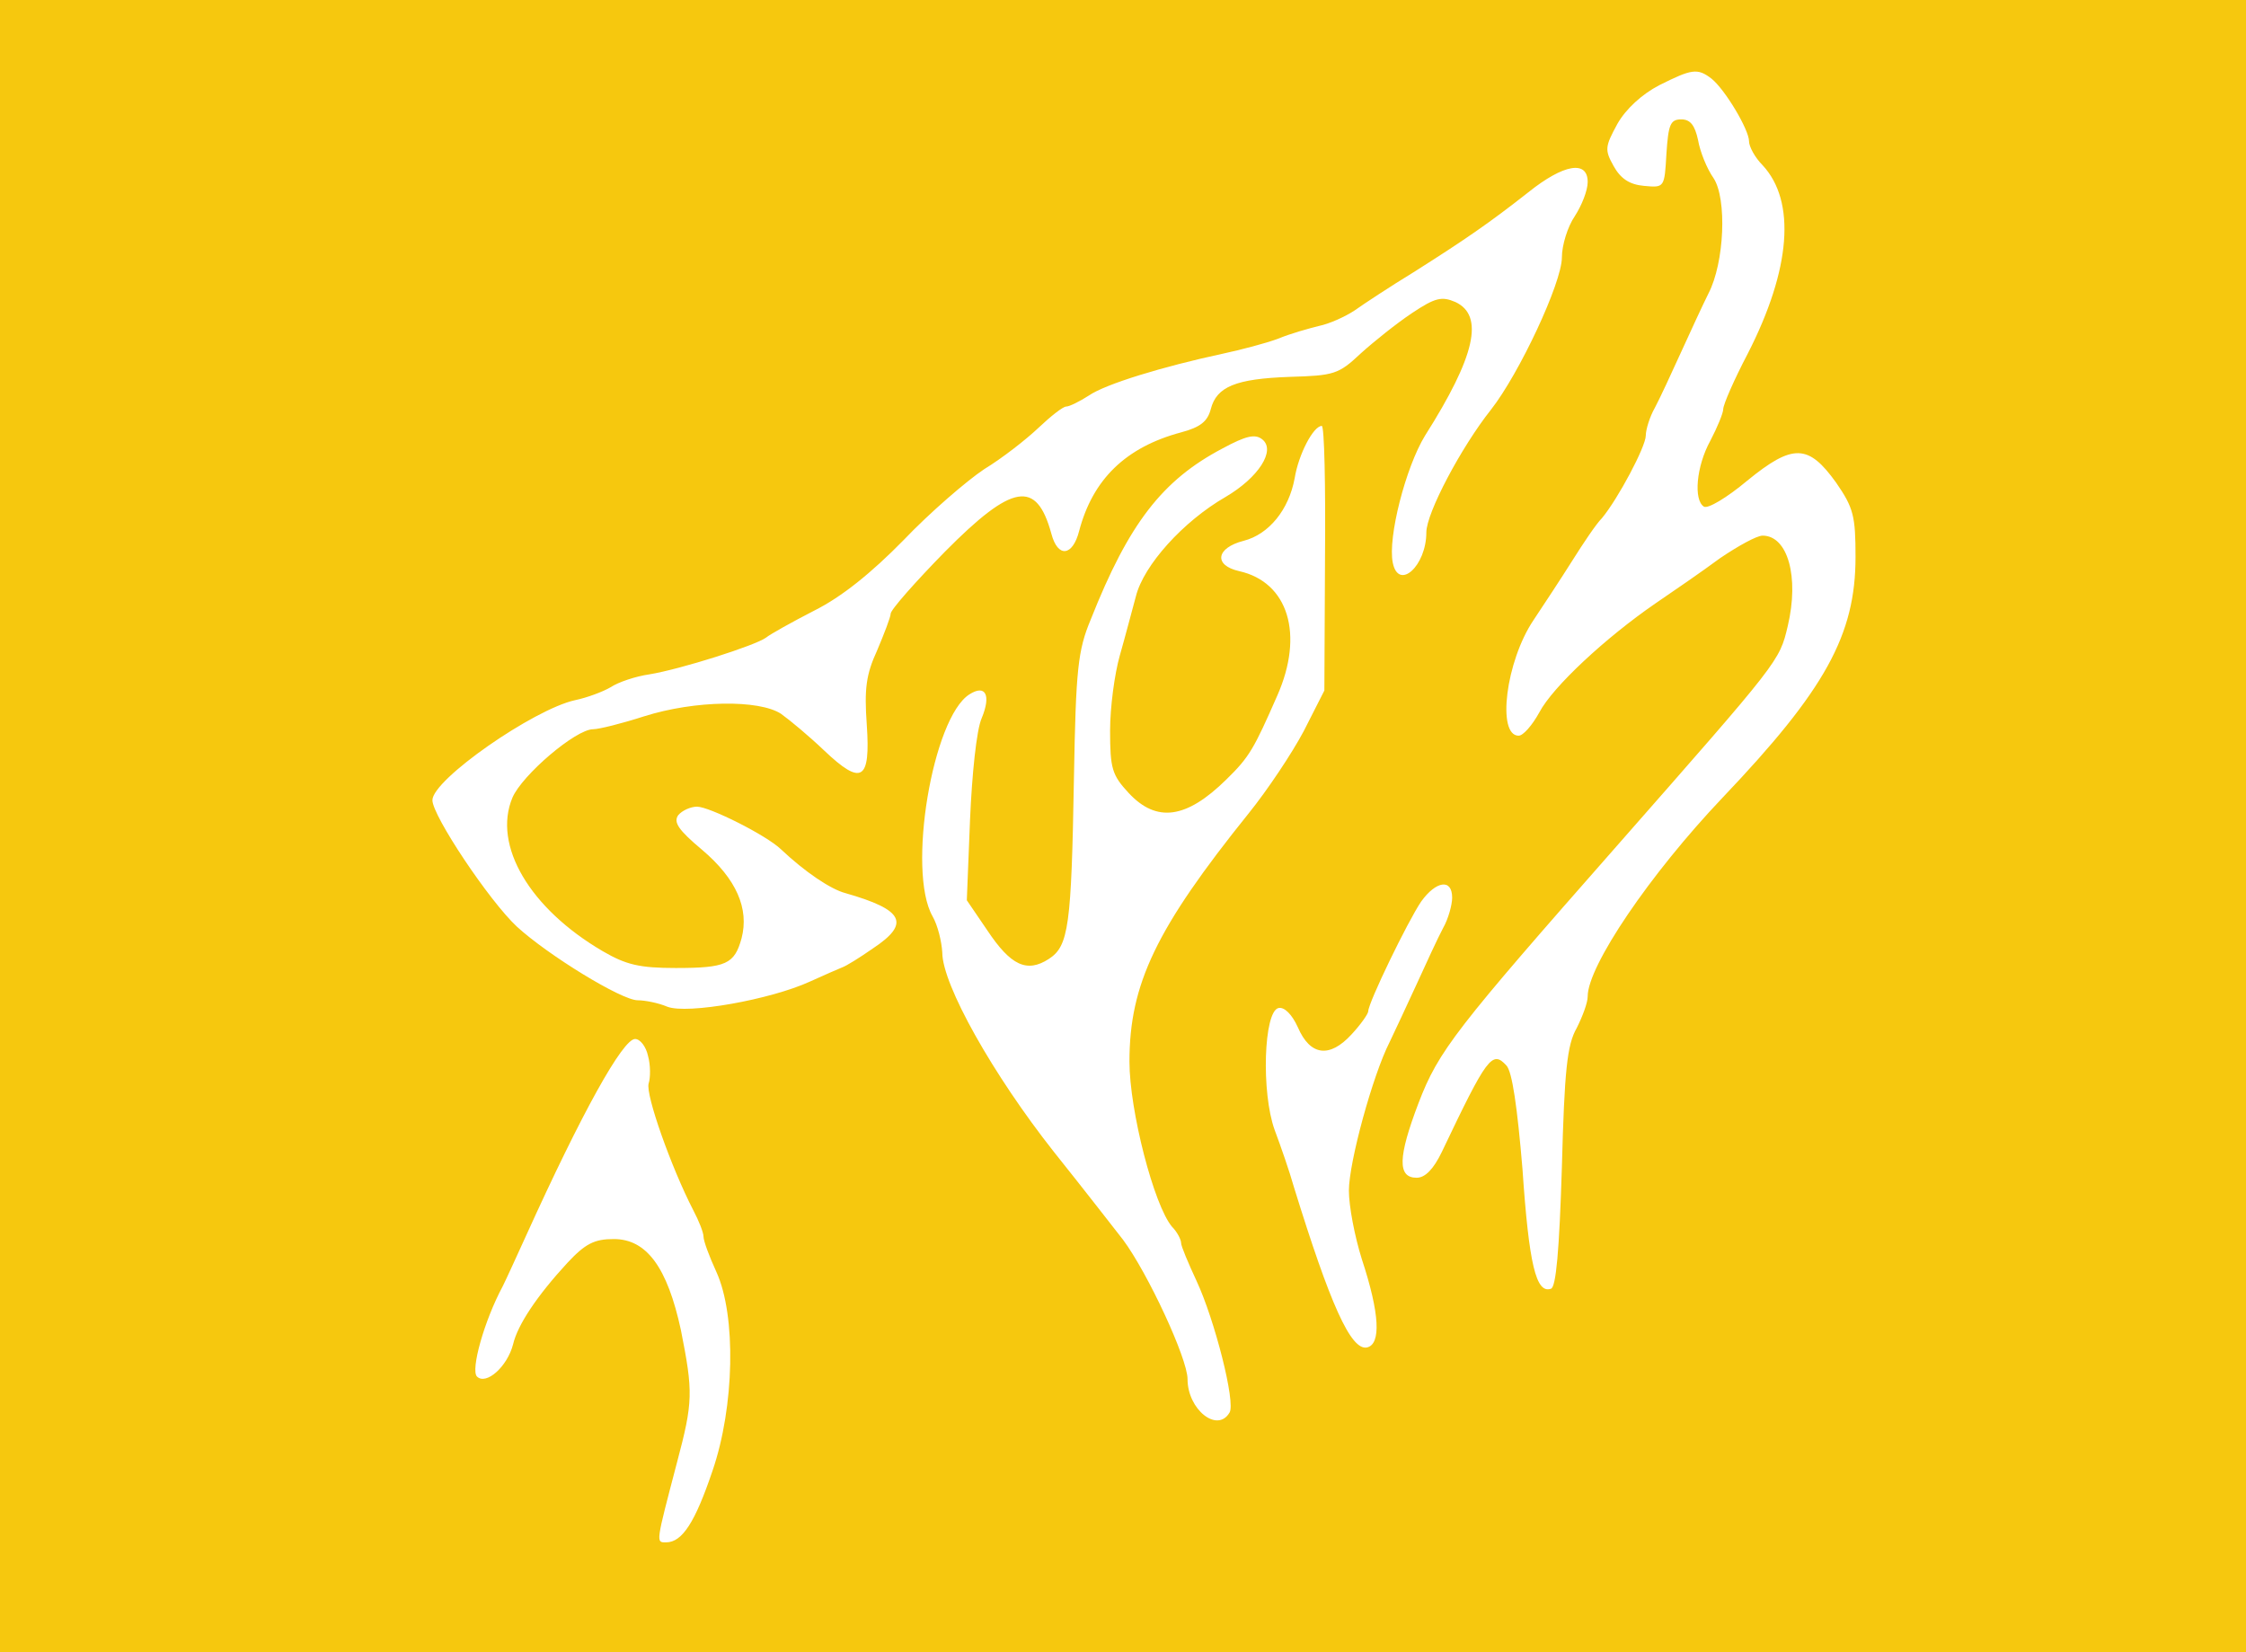 <?xml version="1.0" standalone="no"?>
<!DOCTYPE svg PUBLIC "-//W3C//DTD SVG 20010904//EN"
 "http://www.w3.org/TR/2001/REC-SVG-20010904/DTD/svg10.dtd">
<svg version="1.0" xmlns="http://www.w3.org/2000/svg"
 width="348pt" height="256pt" viewBox="0 0 348 256"
 preserveAspectRatio="xMidYMid meet">

<g transform="translate(0,256) scale(0.1,-0.1)"
fill="#f6c80e" stroke="none">
<path d="M0 1280 l0 -1280 1740 0 1740 0 0 1280 0 1280 -1740 0 -1740 0 0
-1280z m2652 1158 c21 -17 58 -79 58 -97 0 -8 9 -25 21 -37 52 -56 44 -161
-23 -292 -21 -40 -38 -79 -38 -86 0 -6 -9 -28 -20 -49 -22 -40 -26 -92 -10
-102 6 -4 36 14 67 40 71 58 95 57 138 -3 27 -39 30 -52 30 -115 0 -121 -47
-206 -206 -373 -113 -119 -209 -261 -209 -308 0 -10 -8 -31 -17 -49 -15 -26
-19 -66 -23 -216 -4 -129 -9 -186 -17 -188 -23 -8 -34 38 -44 185 -8 96 -16
152 -25 161 -22 24 -30 13 -100 -134 -13 -27 -26 -40 -39 -40 -30 0 -29 32 3
116 31 81 58 115 307 398 253 288 252 286 265 341 18 76 0 140 -39 140 -9 0
-38 -16 -66 -35 -27 -20 -72 -51 -100 -70 -77 -53 -159 -129 -180 -169 -11
-20 -25 -36 -32 -36 -34 0 -20 115 23 179 16 24 43 65 60 92 17 27 37 57 46
66 25 30 68 111 68 128 0 9 6 29 14 43 8 15 26 54 41 87 15 33 34 74 42 90 25
48 29 147 8 179 -10 14 -21 41 -24 59 -5 23 -12 32 -26 32 -17 0 -20 -8 -23
-53 -3 -53 -3 -53 -35 -50 -22 2 -36 11 -47 31 -14 25 -13 30 6 65 13 23 38
46 65 60 50 25 59 27 81 10z m-192 -160 c0 -13 -9 -36 -20 -53 -11 -16 -20
-45 -20 -64 0 -39 -66 -180 -110 -236 -46 -58 -100 -160 -100 -190 0 -52 -43
-91 -52 -47 -8 39 20 148 50 197 78 123 92 186 47 207 -21 9 -31 7 -67 -17
-24 -16 -59 -44 -80 -63 -34 -32 -41 -34 -110 -36 -83 -3 -113 -15 -122 -50
-5 -19 -16 -28 -46 -36 -86 -23 -137 -73 -158 -153 -10 -39 -33 -42 -43 -4
-23 84 -60 78 -165 -28 -46 -47 -84 -90 -84 -96 0 -5 -10 -31 -21 -57 -17 -37
-20 -59 -16 -115 6 -87 -8 -95 -66 -40 -23 22 -53 47 -67 57 -34 22 -133 21
-212 -4 -34 -11 -70 -20 -79 -20 -27 0 -110 -71 -125 -106 -31 -74 27 -172
140 -238 36 -21 57 -26 113 -26 78 0 91 6 102 46 12 46 -8 92 -61 137 -37 31
-45 43 -37 54 6 7 19 13 29 13 19 0 107 -44 130 -66 37 -35 77 -62 100 -68 91
-26 101 -47 42 -86 -20 -14 -41 -27 -47 -29 -5 -2 -28 -12 -50 -22 -61 -28
-190 -51 -221 -39 -14 6 -35 10 -46 10 -25 0 -139 70 -187 114 -43 40 -131
172 -131 196 0 32 157 141 221 155 19 4 43 13 55 20 12 8 39 17 60 20 49 8
165 45 181 57 6 5 40 24 75 42 42 21 88 58 138 109 41 43 98 92 125 110 28 17
65 46 84 64 19 18 38 33 43 33 5 0 21 8 35 17 26 18 115 45 208 65 28 6 66 16
85 23 19 8 48 16 64 20 15 3 40 14 55 24 14 10 55 37 91 59 79 50 117 76 178
124 55 44 92 50 92 16z m-407 -583 l-1 -205 -32 -63 c-18 -34 -56 -91 -85
-127 -144 -179 -185 -265 -185 -385 0 -76 38 -223 66 -256 8 -8 14 -20 14 -25
0 -5 11 -31 24 -59 28 -60 61 -189 51 -204 -19 -32 -65 5 -65 52 0 32 -62 165
-100 216 -11 14 -59 76 -107 136 -94 119 -173 259 -173 309 -1 17 -7 42 -15
56 -40 70 0 308 57 344 25 16 34 -1 19 -37 -8 -18 -15 -87 -18 -157 l-5 -125
32 -47 c36 -54 61 -66 95 -44 31 20 35 51 39 281 3 168 6 197 26 245 59 149
111 216 204 265 37 20 51 23 62 14 21 -17 -6 -59 -57 -89 -66 -38 -127 -106
-139 -154 -6 -22 -17 -64 -25 -92 -8 -28 -15 -80 -15 -116 0 -59 3 -69 29 -97
43 -46 89 -40 151 21 36 35 43 48 79 130 42 95 17 176 -59 193 -40 9 -36 36 7
47 39 10 70 48 79 97 6 37 29 81 42 81 4 0 6 -92 5 -205z m197 -526 c0 -11 -6
-33 -14 -47 -8 -15 -26 -54 -41 -87 -15 -33 -34 -73 -42 -90 -26 -51 -63 -186
-63 -230 0 -24 9 -71 20 -106 28 -85 30 -132 8 -137 -25 -5 -57 67 -113 248
-7 25 -21 65 -30 89 -21 58 -17 184 6 189 9 2 21 -10 30 -30 19 -44 49 -48 83
-11 14 15 26 32 26 36 0 13 61 139 82 170 23 32 48 36 48 6z m-1246 -245 c4
-14 4 -34 1 -43 -5 -17 35 -130 69 -196 9 -17 16 -35 16 -41 0 -7 9 -31 20
-55 31 -68 28 -209 -6 -308 -27 -80 -47 -111 -72 -111 -16 0 -16 -2 17 124 25
94 25 109 6 205 -21 97 -53 141 -104 141 -30 0 -44 -7 -72 -37 -47 -51 -77
-96 -84 -126 -9 -35 -42 -64 -56 -50 -10 10 11 86 40 140 5 10 21 45 36 78 87
192 150 305 169 305 8 0 17 -12 20 -26z"/>
</g>
</svg>
